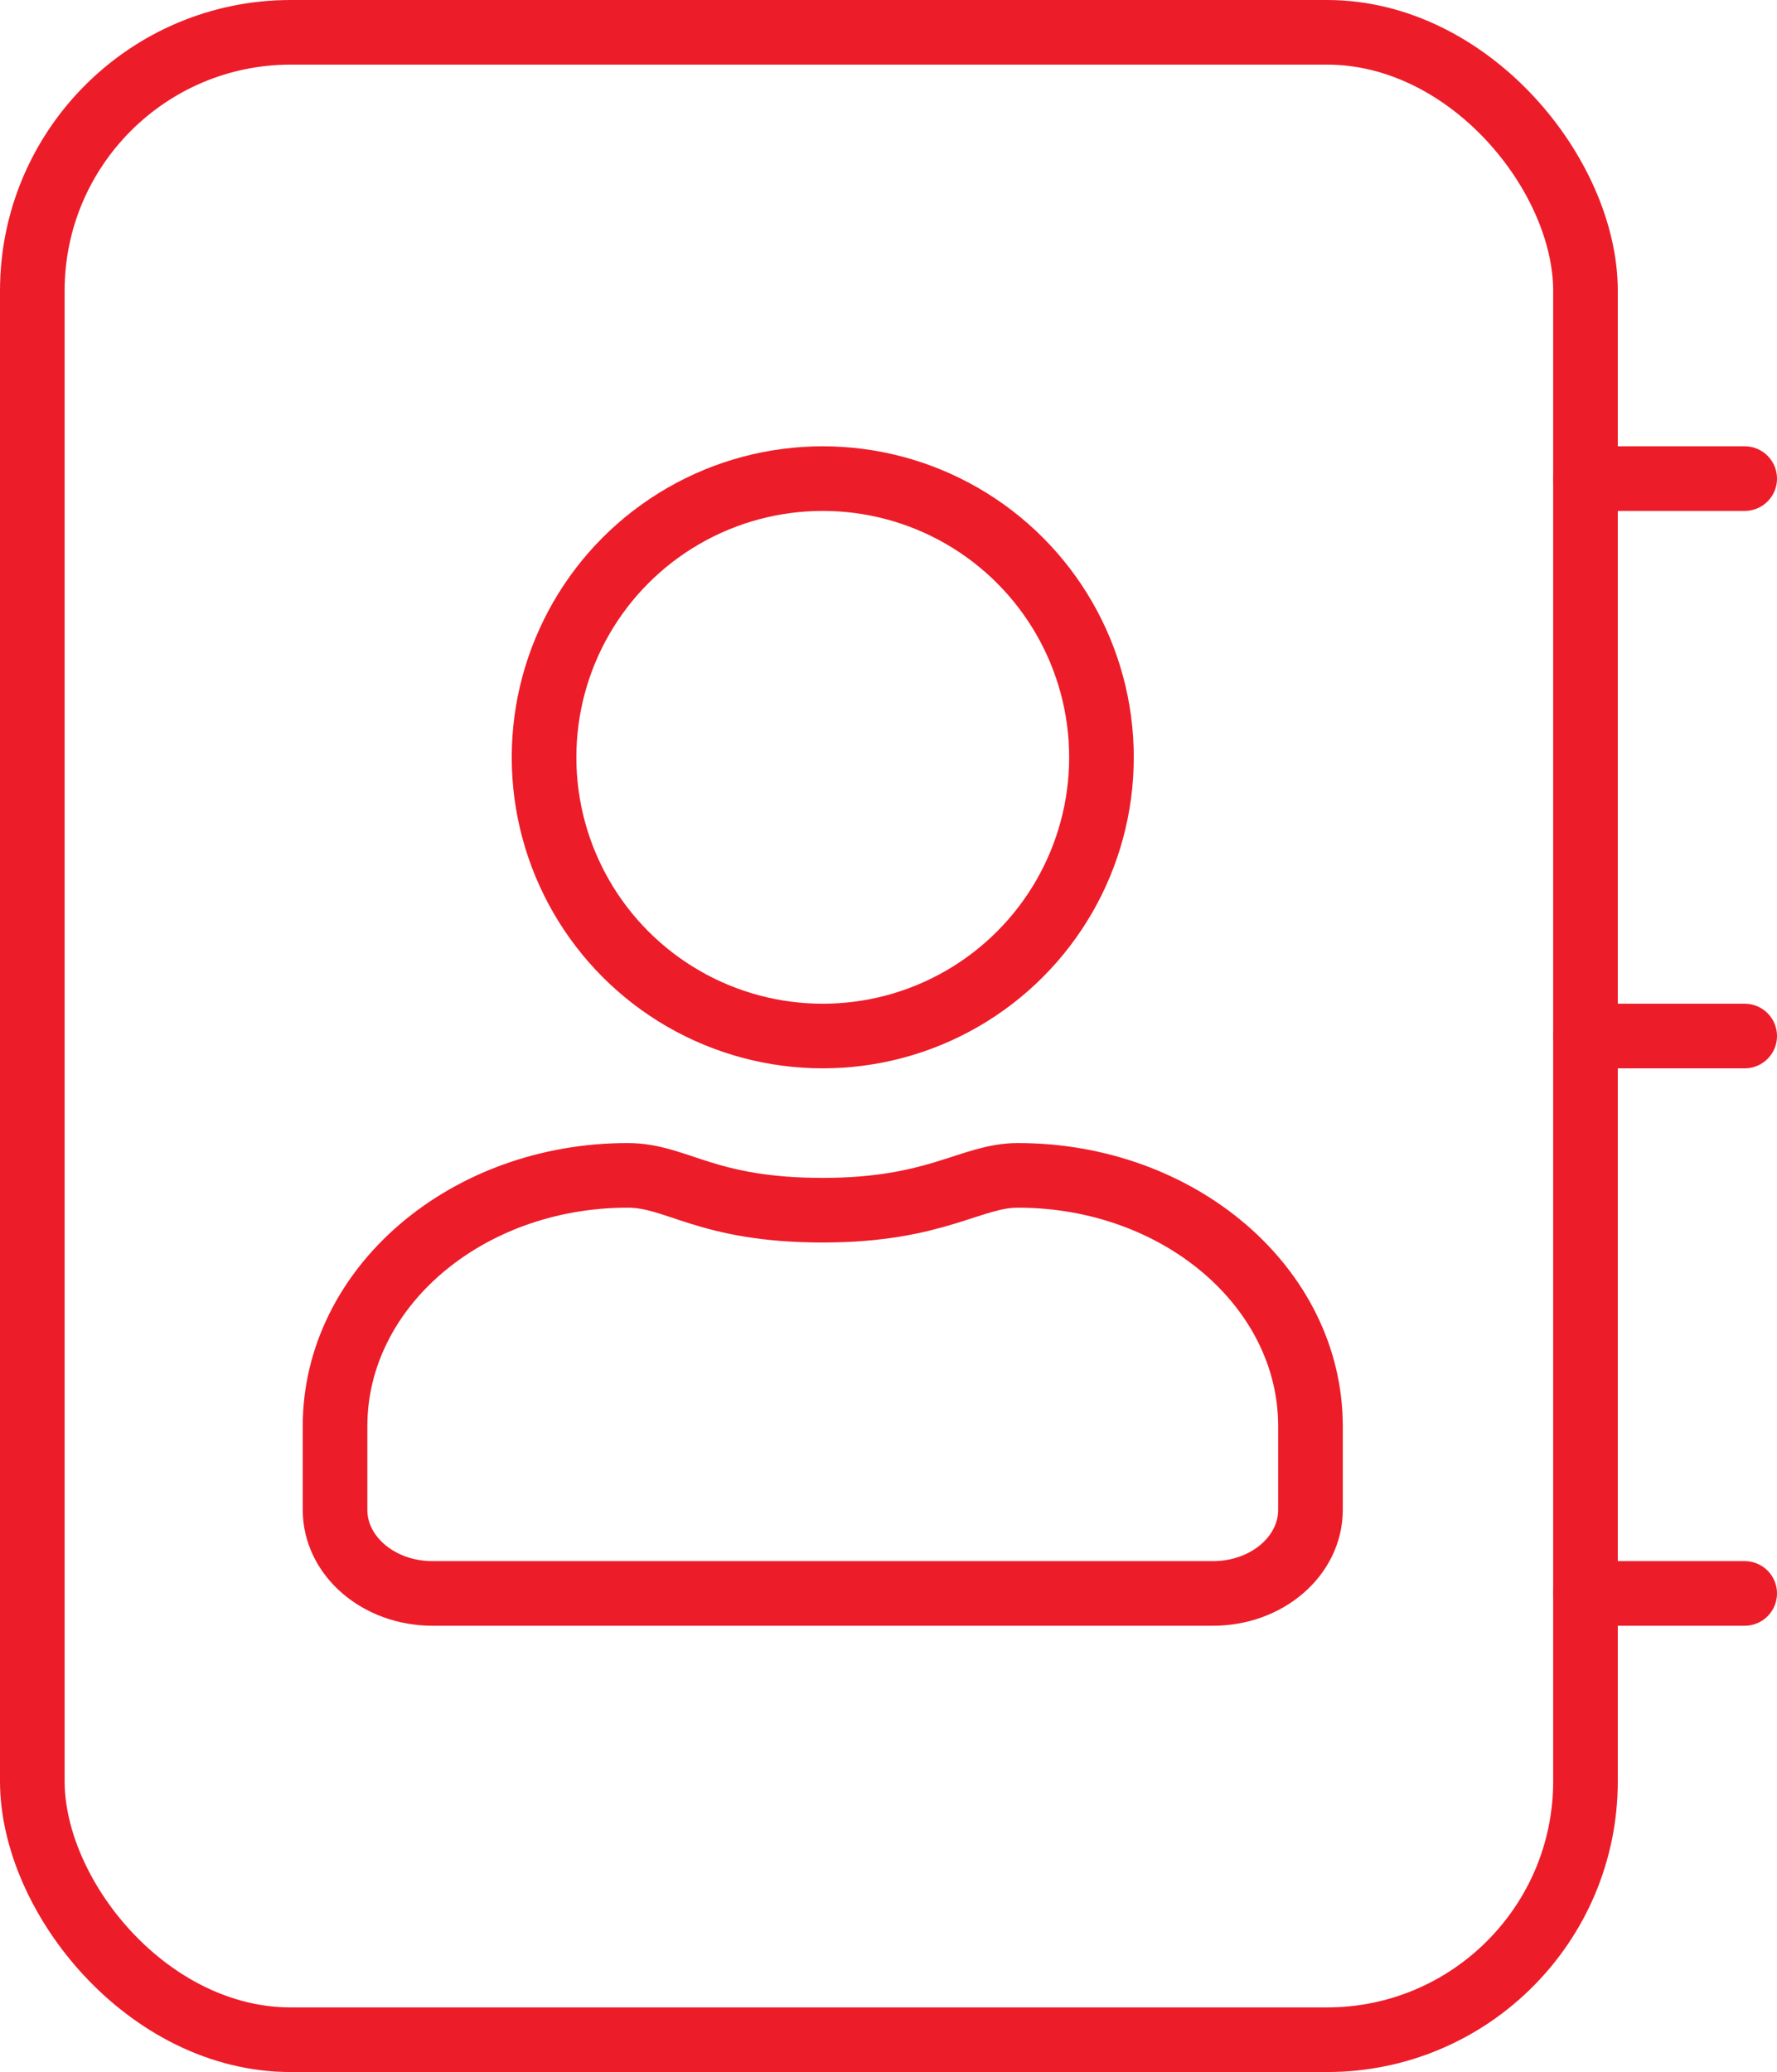 <svg xmlns="http://www.w3.org/2000/svg" width="109.997" height="128.259" viewBox="0 0 109.997 128.259">
  <g id="Group_3025" data-name="Group 3025" transform="translate(-739.019 -23.515)">
    <path id="Path_421" data-name="Path 421" d="M816.571,313.878h48.305c3.343,0,6.038-2.318,6.038-5.176v-5.176c0-8.572-8.114-15.527-18.114-15.527-2.911,0-5.041,2.156-12.076,2.156-7.251,0-9-2.156-12.076-2.156-10,0-18.114,6.955-18.114,15.527V308.7C810.533,311.56,813.229,313.878,816.571,313.878Z" transform="translate(-50.776 -191.729)" fill="none" stroke="#ed1c29" stroke-linecap="round" stroke-linejoin="round" stroke-width="4"/>
    <rect id="Rectangle_975" data-name="Rectangle 975" width="96.142" height="124.259" rx="16" transform="translate(741.019 25.515)" fill="none" stroke="#ed1c29" stroke-linecap="round" stroke-linejoin="round" stroke-width="4"/>
    <circle id="Ellipse_84" data-name="Ellipse 84" cx="17.252" cy="17.252" r="17.252" transform="translate(772.696 53.141)" fill="none" stroke="#ed1c29" stroke-linecap="round" stroke-linejoin="round" stroke-width="4"/>
    <line id="Line_6735" data-name="Line 6735" x2="9.855" transform="translate(837.161 53.141)" fill="none" stroke="#ed1c29" stroke-linecap="round" stroke-linejoin="round" stroke-width="4"/>
    <line id="Line_6736" data-name="Line 6736" x2="9.855" transform="translate(837.161 87.645)" fill="none" stroke="#ed1c29" stroke-linecap="round" stroke-linejoin="round" stroke-width="4"/>
    <line id="Line_6737" data-name="Line 6737" x2="9.855" transform="translate(837.161 122.148)" fill="none" stroke="#ed1c29" stroke-linecap="round" stroke-linejoin="round" stroke-width="4"/>
  </g>
</svg>

